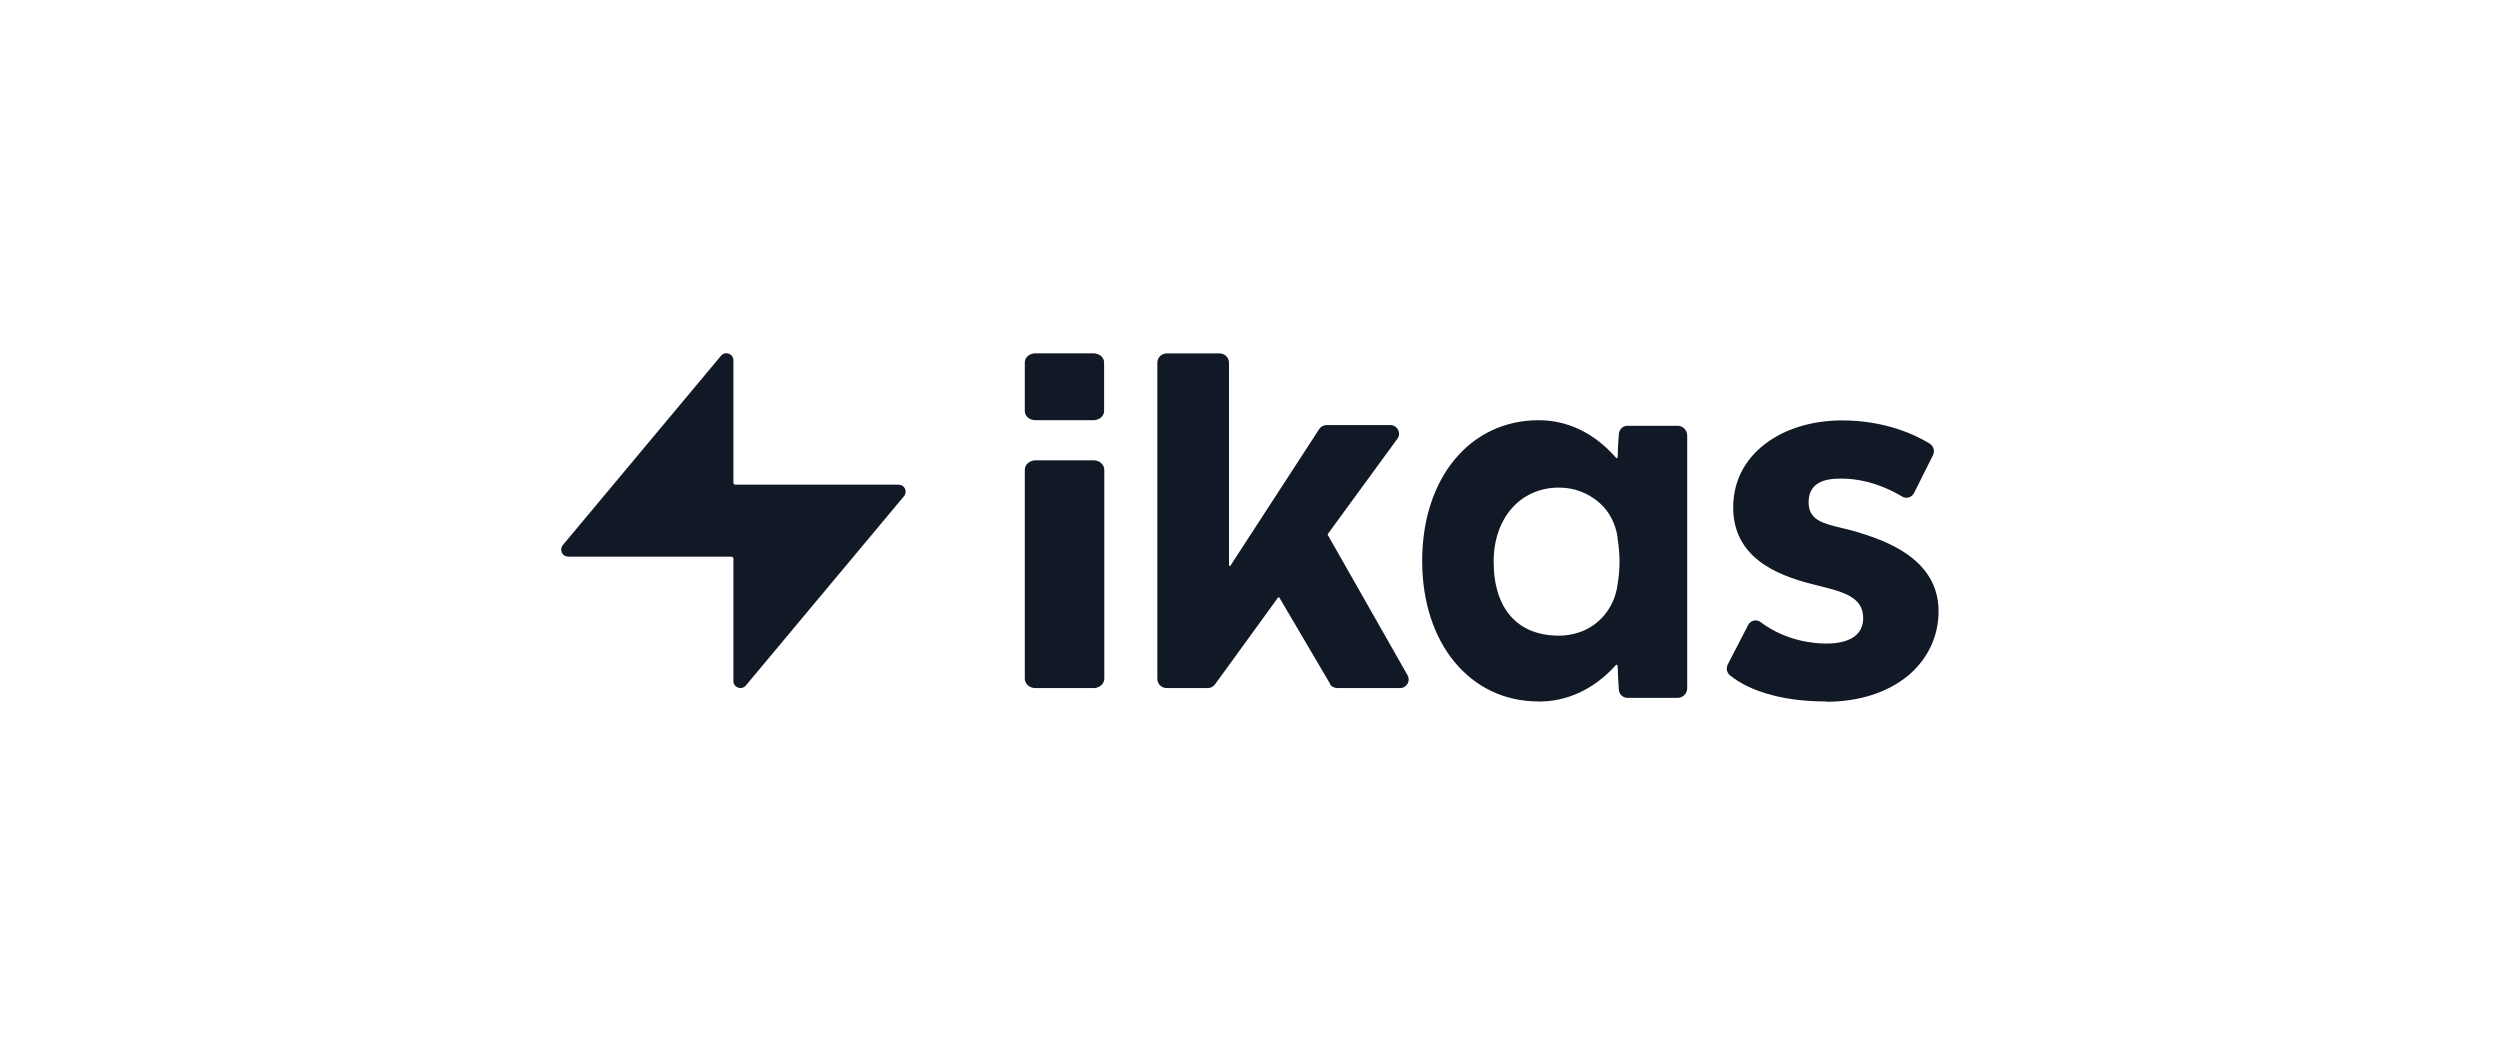 <svg xmlns="http://www.w3.org/2000/svg" id="katman_1" viewBox="0 0 256 108"><defs><style> .st0 { fill: #121926; } </style></defs><path class="st0" d="M92.01,49.63h-16.7c-.06,0-.11-.02-.15-.06-.04-.04-.06-.09-.06-.15v-12.53c0-.67-.84-.97-1.27-.46l-16.2,19.39c-.09.1-.14.23-.16.37-.02.14,0,.27.06.4.06.12.15.23.27.3.12.07.25.11.39.11h16.7c.06,0,.11.02.15.06.04.04.06.09.06.15v12.53c0,.67.84.97,1.27.46l16.2-19.39c.09-.1.14-.23.16-.37.02-.14,0-.27-.06-.4-.06-.12-.15-.23-.27-.3-.12-.07-.25-.11-.39-.11Z"></path><path class="st0" d="M104.94,69.48v-21.36c0-.26.11-.51.31-.69.2-.18.47-.29.76-.29h6c.28,0,.56.1.76.29.2.18.31.43.31.69v21.36c0,.26-.11.51-.31.69-.2.18-.47.29-.76.29h-6c-.28,0-.56-.1-.76-.29-.2-.18-.31-.43-.31-.69Z"></path><path class="st0" d="M104.94,42.1v-4.99c0-.12.03-.24.08-.36.06-.11.14-.22.24-.3s.22-.16.36-.2c.13-.05.28-.07.42-.07h5.92c.29,0,.58.1.78.27.21.18.32.41.32.66v4.99c0,.25-.12.48-.32.66-.21.17-.49.27-.78.27h-5.92c-.29,0-.58-.1-.78-.27-.21-.17-.32-.41-.32-.66Z"></path><path class="st0" d="M136.2,70.02l-5.19-8.82s-.02-.02-.03-.03c-.01,0-.03-.01-.04-.01-.01,0-.03,0-.04,0-.01,0-.02.02-.03.03l-6.46,8.9c-.08.11-.19.2-.32.27-.12.06-.26.1-.4.1h-4.22c-.26,0-.5-.1-.68-.28-.18-.18-.28-.43-.28-.68v-32.35c0-.26.1-.5.28-.68.18-.18.43-.28.68-.28h5.42c.26,0,.5.1.68.28.18.18.28.43.28.68v20.72s0,.04.02.05c.01.01.03.02.04.03.02,0,.04,0,.05,0,.02,0,.03-.02.04-.03l9.09-13.99c.08-.12.19-.22.32-.29.13-.07.27-.11.42-.11h6.55c.16,0,.32.04.46.13.14.09.25.21.33.35.07.15.11.31.09.47-.01.16-.07.32-.17.45l-7.12,9.75s-.02.03-.02.04c0,.02,0,.03.01.05l8.17,14.37c.08.13.12.29.12.44,0,.15-.04.31-.12.44-.08.13-.19.24-.32.32-.13.08-.29.12-.44.12h-6.43c-.15,0-.3-.04-.44-.11-.13-.07-.25-.18-.32-.32Z"></path><path class="st0" d="M157.56,71.83c-7.02,0-11.93-5.92-11.93-14.4s4.9-14.4,11.93-14.4c2.93,0,5.62,1.28,7.78,3.69l.15.17s.03.02.04.03c.02,0,.03,0,.05,0,.02,0,.03-.02.04-.03.01-.01.02-.03.02-.05l.02-.25h0c0-.6.06-1.47.11-2.15.02-.23.12-.44.28-.6.16-.16.38-.24.6-.24h5.14c.26,0,.51.11.69.29.18.19.29.44.29.71v25.86c0,.27-.1.52-.29.71-.18.19-.43.29-.69.29h-5.13c-.23,0-.44-.08-.61-.24-.17-.16-.27-.37-.28-.6-.05-.75-.11-1.72-.11-2.14h0s-.03-.33-.03-.33c0-.02,0-.03-.02-.05,0-.01-.02-.02-.04-.03-.02,0-.03,0-.05,0-.02,0-.03.01-.04.02l-.15.16c-2.17,2.35-4.86,3.59-7.77,3.59ZM165.64,55c-.2-1.3-.79-2.56-1.8-3.46-1.16-1.05-2.66-1.62-4.21-1.61-3.94,0-6.68,3.12-6.68,7.58,0,4.82,2.44,7.58,6.68,7.58.86,0,1.71-.17,2.5-.5,1.94-.82,3.23-2.65,3.5-4.68l.08-.55c.18-1.28.17-2.58-.02-3.86l-.07-.5Z"></path><path class="st0" d="M187.01,71.83c-4.13,0-6.76-.89-8.24-1.64-.58-.29-1.12-.64-1.63-1.04-.16-.13-.26-.32-.3-.52-.04-.2,0-.42.09-.6l2.08-4.03c.06-.11.14-.21.24-.29.1-.08.22-.13.34-.16.12-.03.25-.03.37,0,.12.03.24.08.34.16,2.6,1.96,5.5,2.19,6.71,2.19,2.44,0,3.78-.92,3.78-2.6,0-2.18-2.04-2.69-4.61-3.33-.25-.06-.5-.12-.74-.19-3.42-.88-7.96-2.65-7.96-7.81,0-2.62,1.12-4.86,3.24-6.49,2.03-1.57,4.84-2.43,7.92-2.43,4.47,0,7.59,1.53,8.97,2.38.19.12.33.31.39.53.06.22.04.46-.07.67l-1.93,3.85c-.23.45-.78.63-1.21.37-2.54-1.5-4.72-1.84-6.17-1.84-1.02,0-3.42,0-3.42,2.42,0,1.82,1.47,2.17,3.33,2.62.61.15,1.3.31,2.01.54,2.39.77,7.97,2.57,7.97,8,0,2.58-1.12,4.93-3.15,6.62-2.12,1.72-5.01,2.65-8.37,2.65Z"></path></svg>